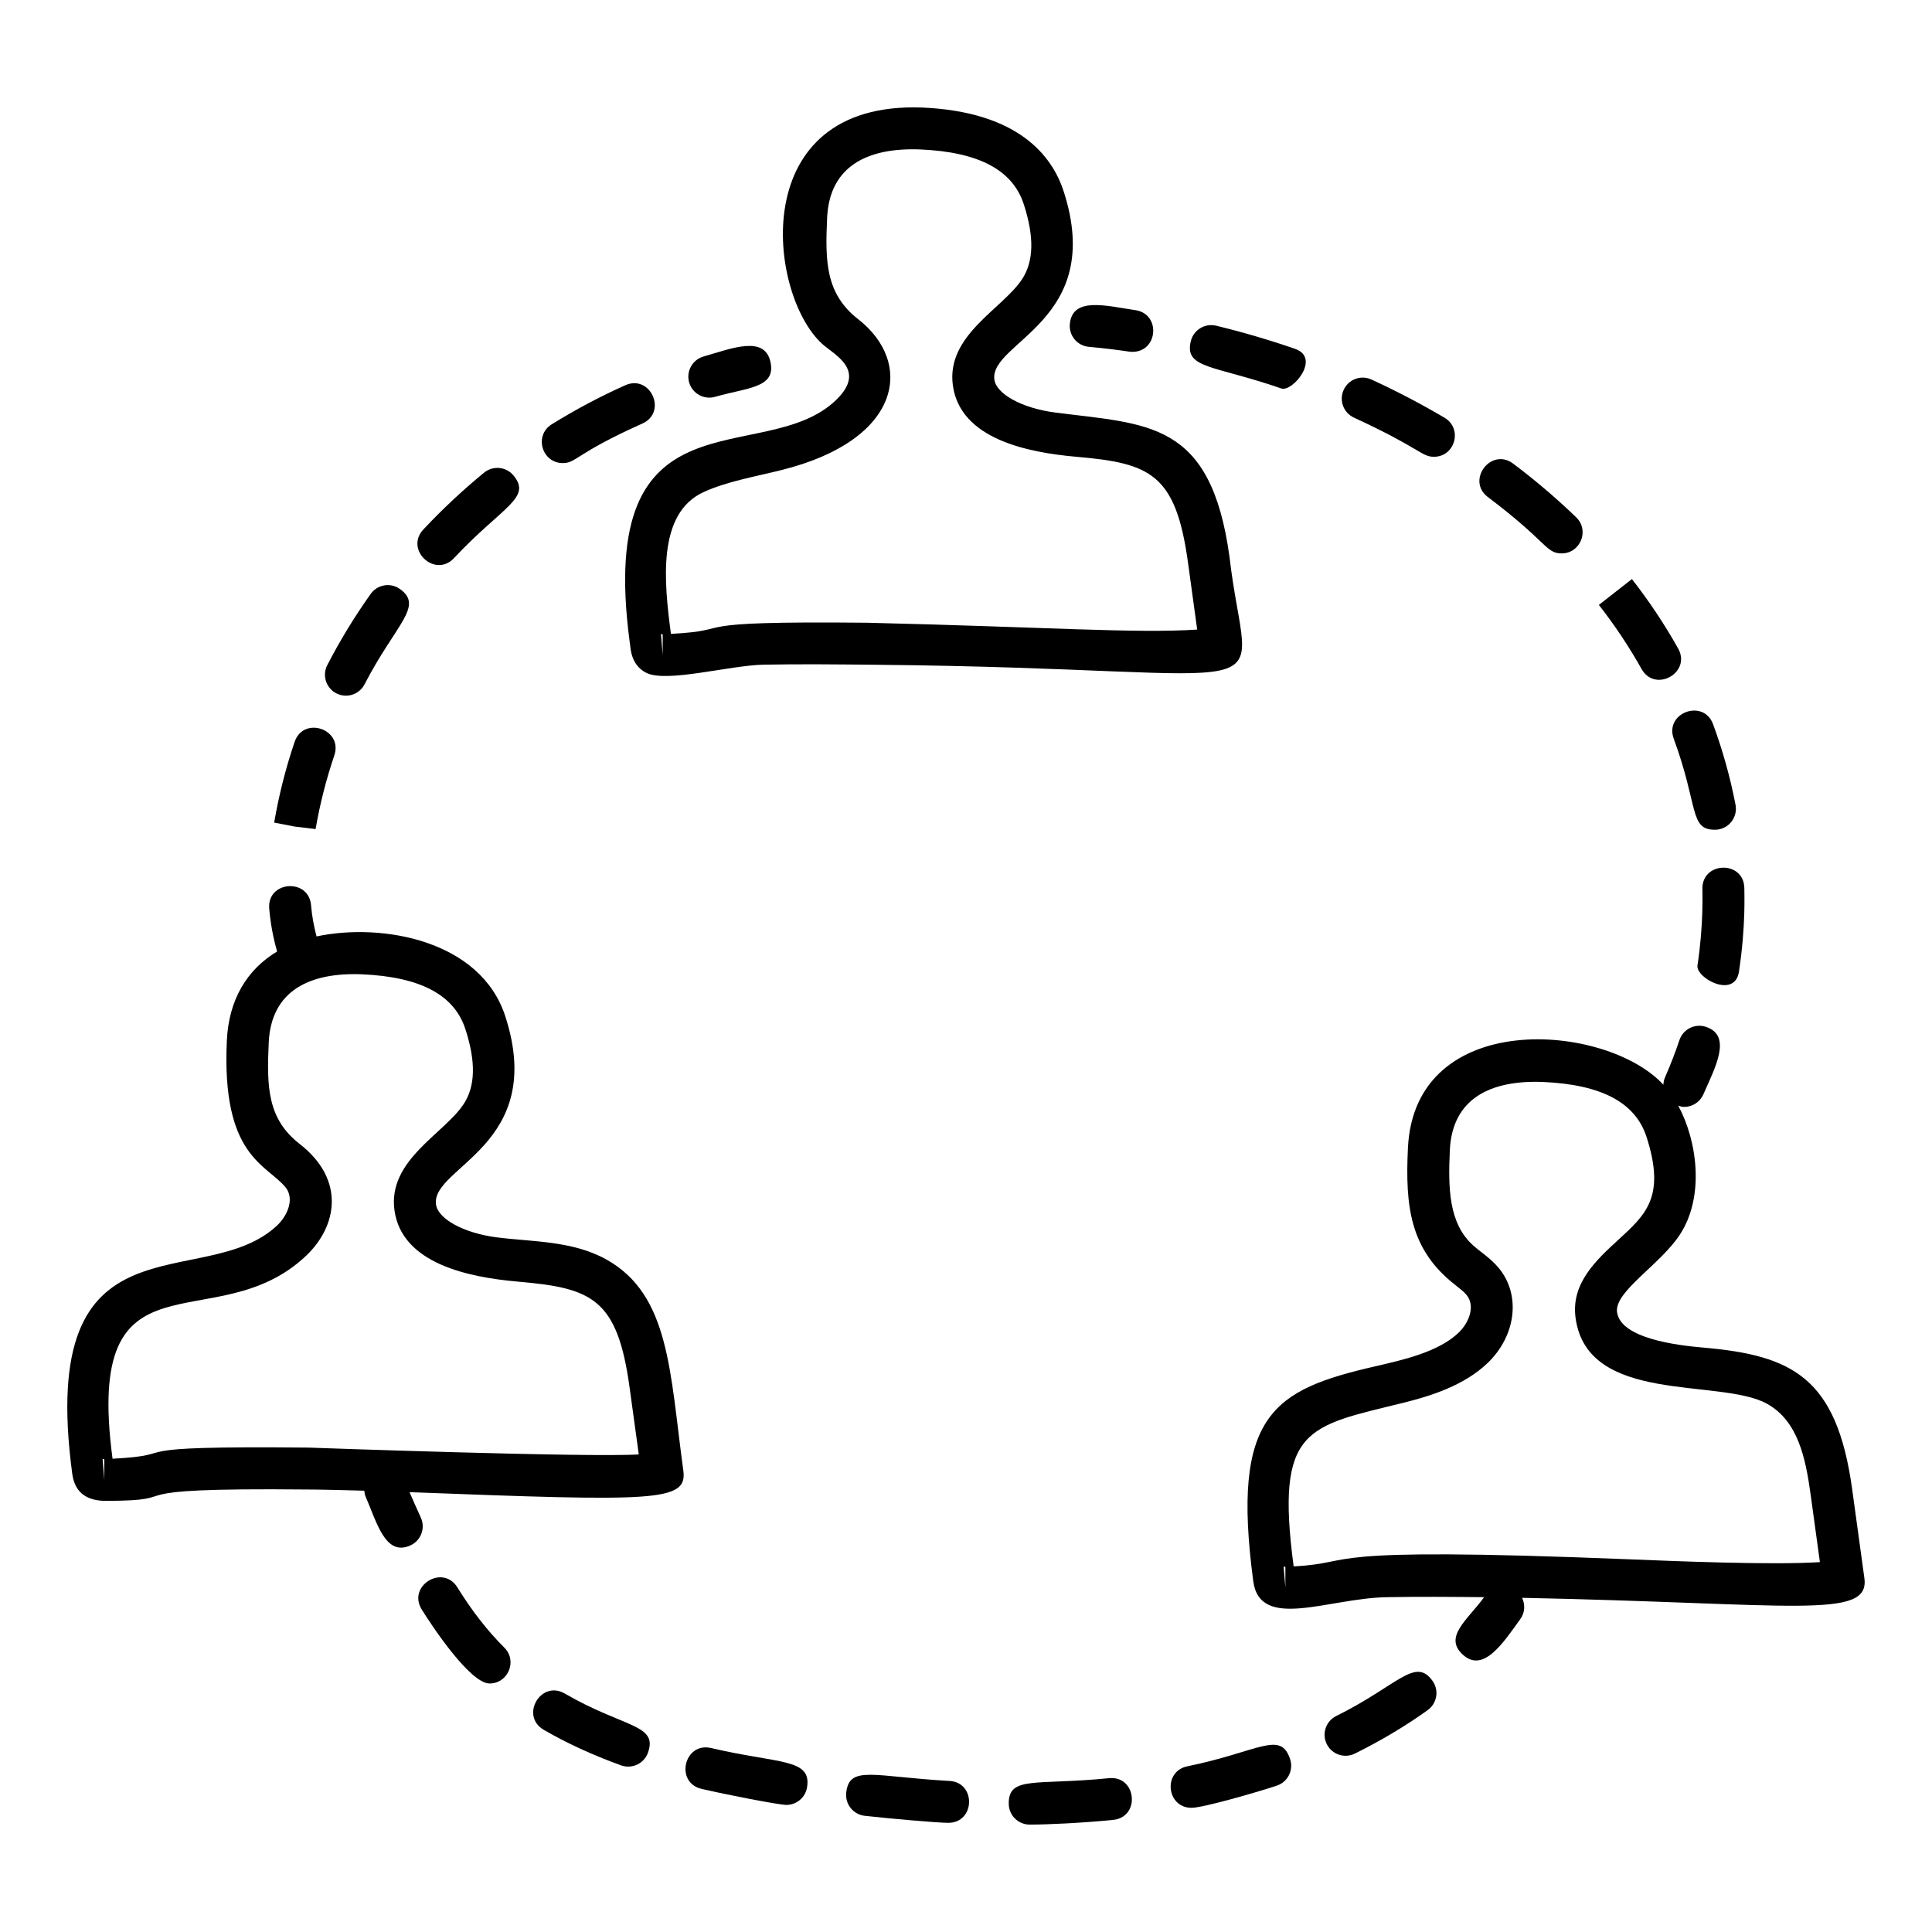 <?xml version="1.0" encoding="UTF-8"?>
<!-- Uploaded to: ICON Repo, www.svgrepo.com, Generator: ICON Repo Mixer Tools -->
<svg fill="#000000" width="800px" height="800px" version="1.1" viewBox="144 144 512 512" xmlns="http://www.w3.org/2000/svg">
 <g>
  <path d="m423.48 253.3c-8.59-1.125-15.449-4.871-15.961-8.711-1.332-10 29.488-15.559 18.359-49.887-3.09-9.508-12.098-21.082-37.473-22.203-46.969-1.766-40.93 49.719-26.445 62.699 3.207 2.887 11.883 6.914 3.527 14.887-19.105 18.262-63.691-4.242-54.617 64.023 0.266 0.914-0.082 5.957 4.418 8.207 5.394 2.691 22.109-2.008 31.16-2.172 9.754-0.184 19.59-0.07 29.117 0.02 114.02 1.051 98.977 12.543 94.262-28.617-4.973-36.145-21.543-35.027-46.348-38.246zm-103.86 64.293-0.453-5.559c0.012 0 0.184 0.012 0.453 0.086zm54.172-8.562c-51.34-0.508-33.242 1.984-51.988 2.949-1.809-13.633-3.75-31.914 8.684-37.586 6.07-2.773 13.273-4.004 20.52-5.801 32.062-7.953 35.246-28.434 20.438-39.988-8.656-6.738-8.789-15.289-8.246-26.934 0.645-13.797 10.918-18.617 24.719-18.066 15.48 0.684 24.438 5.438 27.395 14.531 2.805 8.641 2.652 15.137-0.461 19.863-5.188 7.883-20.102 14.828-18.348 28.051 1.906 14.324 19.855 17.875 32.824 19.008 19.449 1.691 26.262 4.445 29.496 27.996l2.441 17.789c-16.25 1.066-40.289-0.691-87.473-1.812z"/>
  <path d="m595.32 501.12c-6.988-0.605-21.859-2.426-22.785-9.395-0.727-5.457 11.336-12.473 16.613-20.48 6.688-10.152 4.613-24.973-0.391-34.227 0.52 0.152 1.035 0.328 1.555 0.328 2.137 0 4.176-1.242 5.09-3.32 3.133-7.125 7.719-15.543 0.703-17.898-2.906-0.969-6.059 0.59-7.035 3.5-1.125 3.356-2.422 6.695-3.84 9.93-0.273 0.621-0.379 1.27-0.418 1.91-15.164-16.496-65.969-20.422-67.699 16.816-0.715 15.305 0.465 26.801 12.492 36.199 1.195 0.938 2.324 1.816 3.027 2.668 2.418 2.914 0.711 7.363-2.129 10.066-5.371 5.125-14.875 7.215-22.031 8.867-27.109 6.227-38.207 12.801-32.348 56.941 1.758 13.211 19.84 4.527 35.34 4.246 8.566-0.164 17.246-0.086 25.852-0.004-4.453 6.066-10.789 10.5-5.688 15.203 5.422 5.016 10.676-2.984 15.312-9.457 1.215-1.695 1.258-3.812 0.43-5.574 72.059 1.461 92.234 5.867 90.707-5.231l-3.231-23.535c-4.082-29.684-15.883-35.5-39.527-37.555zm-110.68 63.605-0.465-5.559c0.012 0 0.191 0.012 0.465 0.086zm90.656-7.512c-85.633-3.445-70.375 0.965-88.469 1.895-4.91-37.031 3.68-37.059 29.207-43.387 7.039-1.746 15.926-4.519 22.156-10.465 7.606-7.262 8.898-18.094 3.012-25.195-2.207-2.664-4.863-4.269-6.789-6.004-6.531-5.852-6.652-15.285-6.191-25.254 0.645-13.797 10.918-18.617 24.719-18.066 15.48 0.684 24.438 5.438 27.395 14.531 5.199 16.031-0.355 20.742-7.469 27.293-5.879 5.41-12.543 11.535-11.336 20.629 3.09 23.223 38.363 15.906 50.789 22.848 8.207 4.586 10.199 14.449 11.531 24.156l2.441 17.785c-12.711 0.82-38.348-0.258-50.996-0.766z"/>
  <path d="m240.54 539.05c0.066 0.504 0.109 1.012 0.324 1.504 3.019 6.922 5.242 16.016 11.914 12.988 2.793-1.277 4.019-4.578 2.742-7.367-1.031-2.246-2.004-4.492-2.992-6.738 65.305 2.477 73.707 2.606 72.555-5.758-3.562-25.93-3.527-46.48-20.355-55.883-9.082-5.074-19.848-4.676-29.227-5.902-8.59-1.121-15.449-4.863-15.957-8.711-1.332-9.992 29.496-15.574 18.355-49.883-6.504-20.047-32.492-24.844-50.012-21.137-0.691-2.621-1.215-5.379-1.461-8.297-0.625-7.246-11.695-6.43-11.078 0.934 0.336 3.977 1.059 7.781 2.09 11.355-8.035 4.812-12.82 12.836-13.32 23.598-1.438 30.707 10.406 32.695 15.523 38.859 2.414 2.918 0.707 7.371-2.125 10.07-19.434 18.531-63.805-5.019-54.383 65.789 0.594 4.629 3.301 7.121 8.504 7.273 24.43 0-1.938-3.566 54.047-3.008 0 0.004 2.344-0.043 14.855 0.312zm-68.902-2.859-0.449-5.559c0.012 0 0.18 0.012 0.449 0.086zm2.188-5.613c-7.676-57.723 27.164-30.777 51.363-53.855 8.055-7.688 10.496-19.98-1.738-29.535-8.547-6.641-8.789-15.004-8.234-26.918 0.645-13.801 10.918-18.621 24.719-18.07 15.48 0.684 24.441 5.438 27.395 14.531 2.809 8.641 2.656 15.137-0.461 19.867-5.188 7.879-20.105 14.832-18.344 28.051 1.898 14.297 19.793 17.871 32.836 19.008 19.5 1.684 26.246 4.445 29.477 27.996l2.445 17.785c-13.156 0.855-86.746-1.777-87.492-1.809-53.531-0.508-31.824 1.914-51.965 2.949z"/>
  <path d="m432.53 235.91c9.027 0.852 10.371 1.336 11.566 1.336 6.84 0 7.582-10.082 0.781-11.055-7.492-1.078-16.668-3.707-17.359 3.668-0.289 3.055 1.957 5.766 5.012 6.051z"/>
  <path d="m588.72 315.85c-3.559-6.352-7.68-12.539-12.246-18.391l-8.754 6.852c4.215 5.394 8.016 11.102 11.305 16.973 3.606 6.418 13.289 0.973 9.695-5.434z"/>
  <path d="m604.84 401.5c1.879-12.418 1.391-20.879 1.43-22.148-0.148-7.402-11.262-7.098-11.113 0.223-0.023 0.742 0.367 9.23-1.305 20.258-0.508 3.352 9.875 8.969 10.988 1.668z"/>
  <path d="m598.47 363.89c3.527 0 6.113-3.207 5.465-6.602-1.383-7.203-3.379-14.383-5.945-21.344-2.523-6.898-12.977-3.062-10.426 3.844 6.617 17.98 4.082 24.102 10.906 24.102z"/>
  <path d="m538.33 275.75c15.836 11.91 15.285 14.906 19.523 14.906 4.969 0 7.449-6.086 3.863-9.551-5.148-4.977-10.766-9.766-16.703-14.23-5.848-4.422-12.566 4.441-6.684 8.875z"/>
  <path d="m487.21 236.45c-6.848-2.367-13.883-4.43-20.918-6.137-2.977-0.711-5.988 1.105-6.711 4.09-1.781 7.34 5.977 6.316 23.996 12.551 2.938 1.004 10.57-8.105 3.633-10.504z"/>
  <path d="m502.82 254.68c17.418 8.02 17.887 10.371 21.172 10.371 5.648 0 7.68-7.477 2.832-10.34-6.195-3.66-12.707-7.066-19.359-10.125-2.789-1.297-6.094-0.07-7.371 2.723-1.285 2.793-0.062 6.094 2.727 7.371z"/>
  <path d="m333.52 249.16c8.477-2.457 16.125-2.297 14.676-9.172-1.52-7.203-10.16-3.703-17.766-1.508-2.949 0.855-4.644 3.938-3.797 6.883 0.859 2.961 3.945 4.641 6.887 3.797z"/>
  <path d="m222.07 340.62c-2.363 6.977-4.176 14.117-5.41 21.379l5.457 1.051 5.523 0.66c1.113-6.531 2.781-13.098 4.957-19.52 2.356-6.965-8.156-10.539-10.527-3.57z"/>
  <path d="m264.31 291.91c12.785-13.672 20.703-15.898 15.793-21.879-1.941-2.367-5.438-2.723-7.82-0.773-5.684 4.66-11.098 9.727-16.09 15.062-5.019 5.367 3.094 12.961 8.117 7.59z"/>
  <path d="m240.61 325.35c8.219-15.934 15.809-20.691 9.367-25.262-2.496-1.781-5.965-1.191-7.746 1.312-4.297 6.047-8.164 12.395-11.496 18.855-1.406 2.727-0.336 6.082 2.391 7.484 2.738 1.414 6.09 0.324 7.484-2.391z"/>
  <path d="m309.69 246.1c-6.664 2.981-13.215 6.461-19.473 10.344-4.75 2.945-2.633 10.277 2.93 10.277 3.617 0 3.301-2.519 21.082-10.477 6.715-3 2.168-13.145-4.539-10.145z"/>
  <path d="m503.05 608.72c6.93-3.43 13.422-7.305 19.305-11.523 2.492-1.789 3.066-5.262 1.277-7.754-4.609-6.422-9.16 1.223-25.508 9.312-2.75 1.359-3.879 4.695-2.519 7.445 1.367 2.766 4.703 3.871 7.445 2.519z"/>
  <path d="m458.66 612.09c-6.543 1.34-5.531 11 1.105 11 3.09 0 17.652-4.215 22.621-5.883 2.91-0.977 4.477-4.129 3.5-7.035-2.559-7.652-8.242-1.969-27.227 1.918z"/>
  <path d="m255.76 570.53c2.711 4.375 12.824 19.609 17.98 19.609 4.926 0 7.422-5.996 3.926-9.488-4.512-4.5-8.586-9.727-12.457-15.977-3.863-6.238-13.32-0.402-9.449 5.856z"/>
  <path d="m315.71 608.5c2.738-7.59-6.363-6.582-22.031-15.691-6.371-3.695-11.93 5.914-5.586 9.609 6.07 3.531 12.969 6.699 20.5 9.422 2.883 1.031 6.07-0.449 7.117-3.34z"/>
  <path d="m439 626.29c7.285-0.734 6.231-11.789-1.121-11.055-19.387 1.961-26.664-0.727-26.551 6.832 0.047 3.039 2.523 5.473 5.559 5.473 4.535 0 13.941-0.426 22.113-1.25z"/>
  <path d="m395.3 627.07c7.141 0 7.461-10.711 0.305-11.105-20.078-1.113-26.523-4.266-27.344 3.098-0.344 3.051 1.848 5.801 4.898 6.144 6.293 0.711 19.32 1.863 22.141 1.863z"/>
  <path d="m352.4 622.32c2.68 0 5.043-1.945 5.481-4.676 1.23-7.703-7.418-6.172-25.422-10.395-7.164-1.672-9.691 9.145-2.531 10.824 6.59 1.539 20.527 4.246 22.473 4.246z"/>
 </g>
</svg>